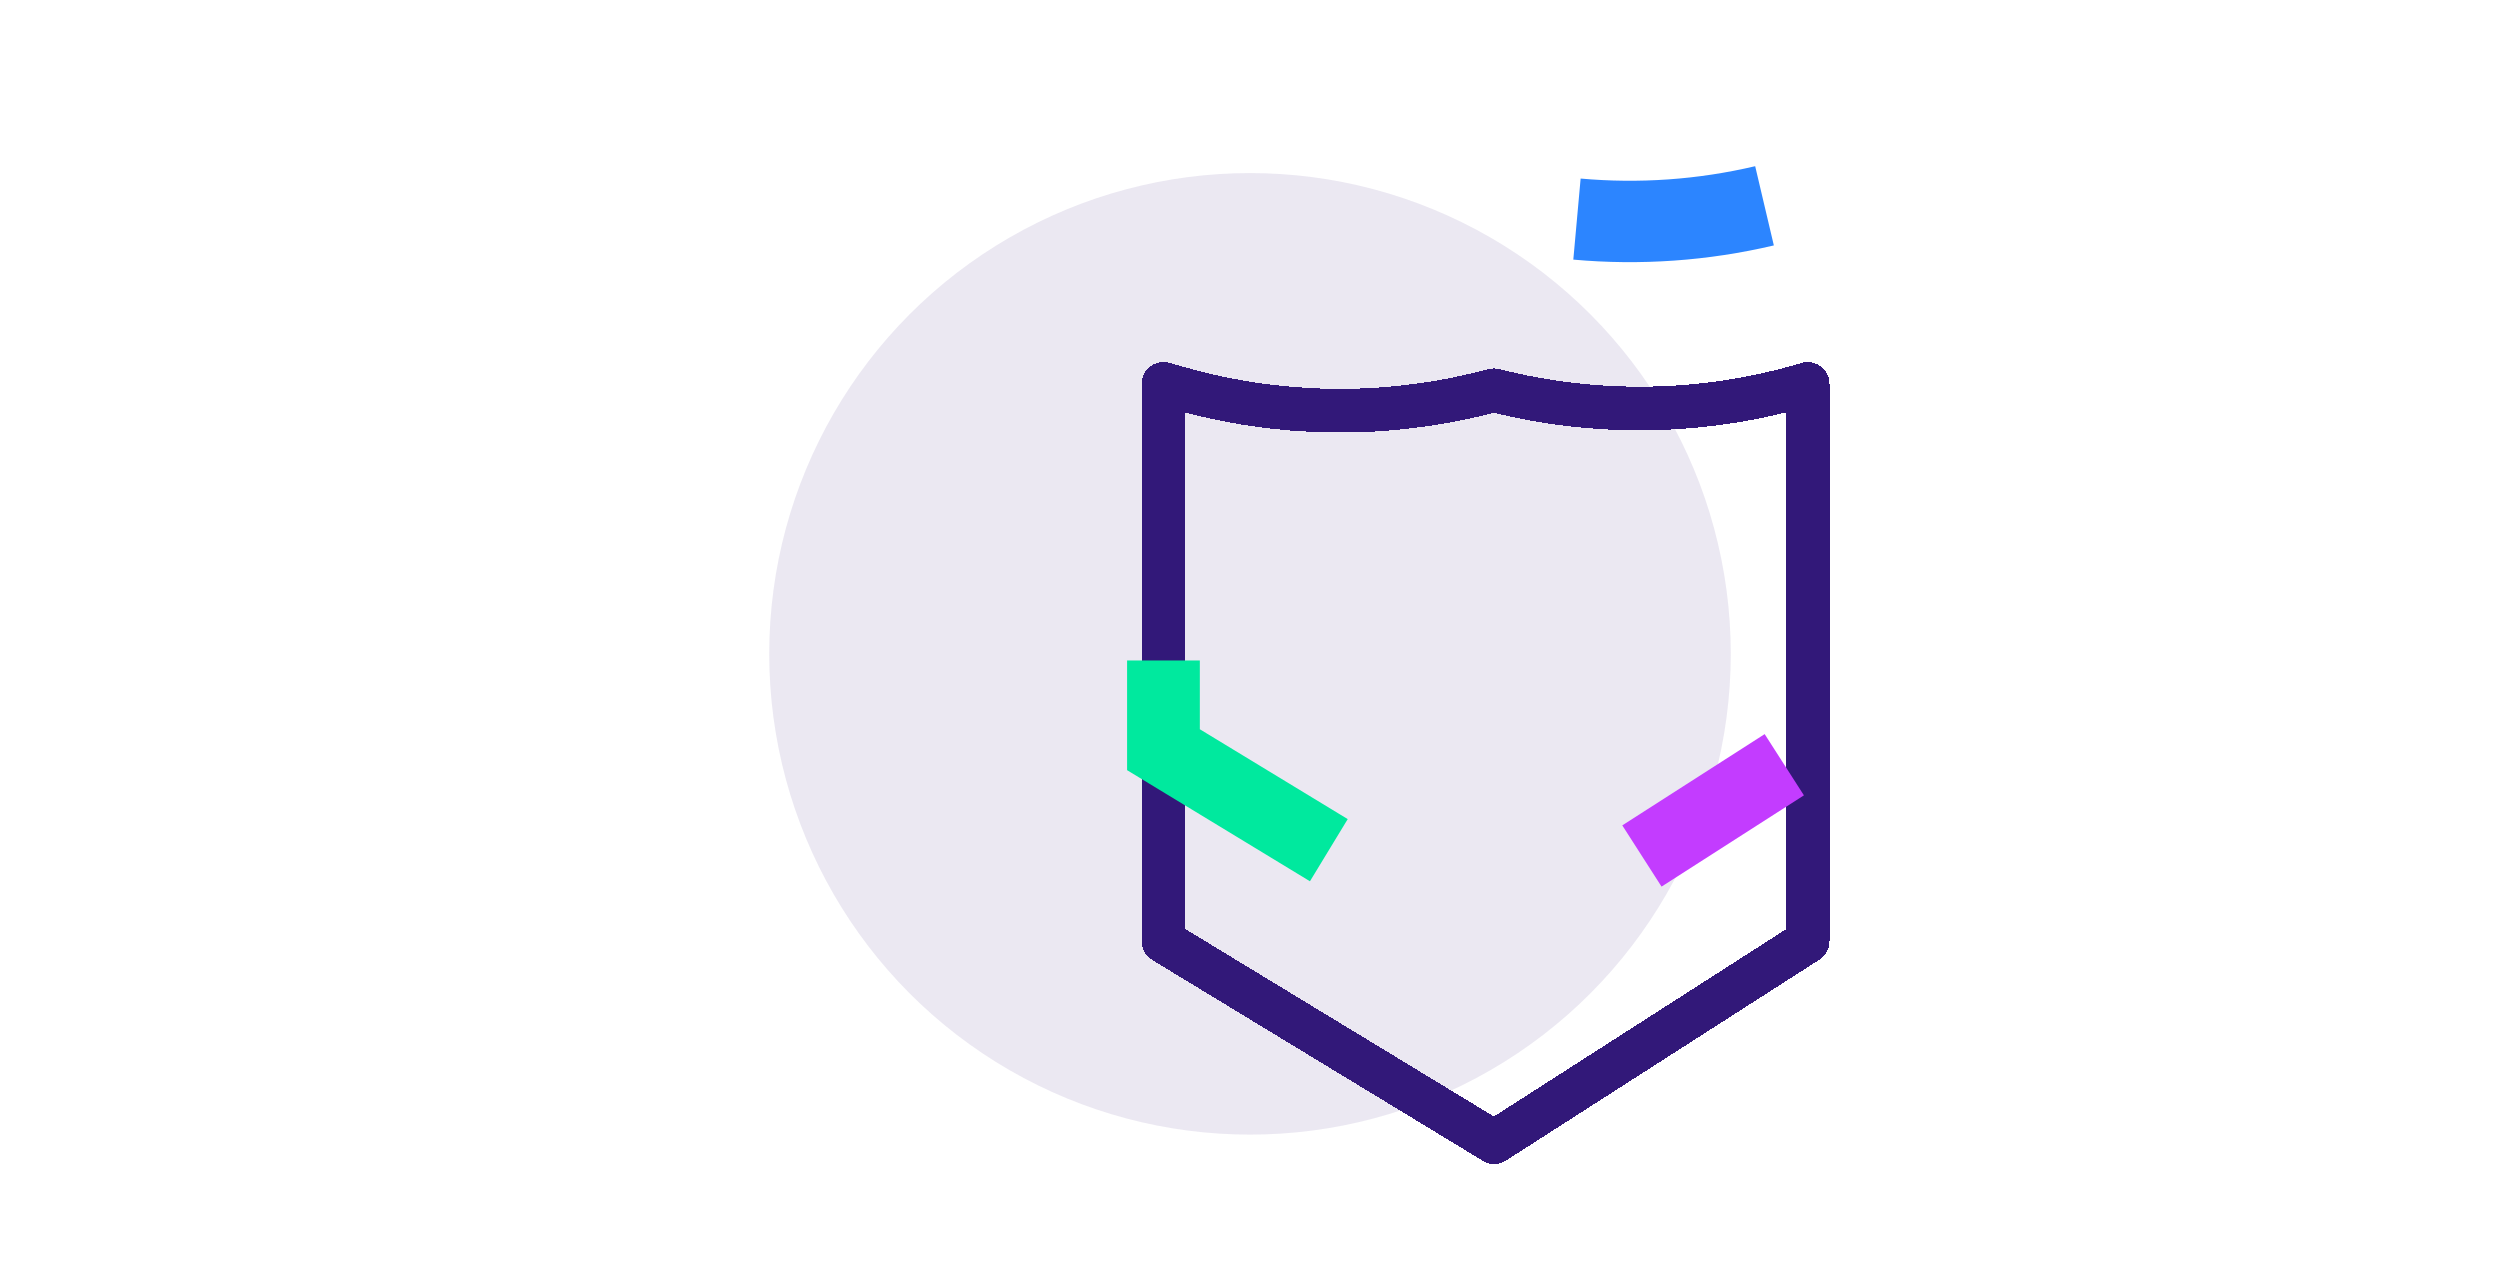 <svg width="260" height="133" viewBox="0 0 260 133" fill="none" xmlns="http://www.w3.org/2000/svg">
<g id="Illustration 4">
<rect id="Rectangle" width="260" height="130" fill="white"/>
<g id="Group 3026">
<circle id="Oval" opacity="0.101" cx="130" cy="68" r="50" fill="#321879"/>
<g id="Group 3025">
<g id="Stroke 4" filter="url(#filter0_d_7049_48214)">
<path fill-rule="evenodd" clip-rule="evenodd" d="M188 77.97V46.289V20L187.83 20.05C177.273 23.177 166.067 23.39 155.399 20.669L153.697 21.08C143.536 23.537 132.915 23.345 122.847 20.519L121 20V46.289V77.97L138.199 88.42L155.399 98.869L171.699 88.42L188 77.97Z" stroke="#321879" stroke-width="4.539" stroke-linecap="round" stroke-linejoin="round" shape-rendering="crispEdges"/>
</g>
<path id="Stroke 6" d="M121 68.688V77.97L138.199 88.42" stroke="#00E99E" stroke-width="7.565"/>
<path id="Stroke 8" d="M183.509 21.404C177.095 22.915 170.509 23.372 164.005 22.785" stroke="#2C85FF" stroke-width="8.465"/>
<path id="Stroke 10" d="M170.759 89.023L185.566 79.531" stroke="#C33CFF" stroke-width="7.565"/>
</g>
</g>
</g>
<defs>
<filter id="filter0_d_7049_48214" x="107.731" y="17.731" width="93.539" height="114.328" filterUnits="userSpaceOnUse" color-interpolation-filters="sRGB">
<feFlood flood-opacity="0" result="BackgroundImageFix"/>
<feColorMatrix in="SourceAlpha" type="matrix" values="0 0 0 0 0 0 0 0 0 0 0 0 0 0 0 0 0 0 127 0" result="hardAlpha"/>
<feOffset dy="19.921"/>
<feGaussianBlur stdDeviation="5.5"/>
<feComposite in2="hardAlpha" operator="out"/>
<feColorMatrix type="matrix" values="0 0 0 0 0 0 0 0 0 0 0 0 0 0 0 0 0 0 0.22 0"/>
<feBlend mode="normal" in2="BackgroundImageFix" result="effect1_dropShadow_7049_48214"/>
<feBlend mode="normal" in="SourceGraphic" in2="effect1_dropShadow_7049_48214" result="shape"/>
</filter>
</defs>
</svg>
